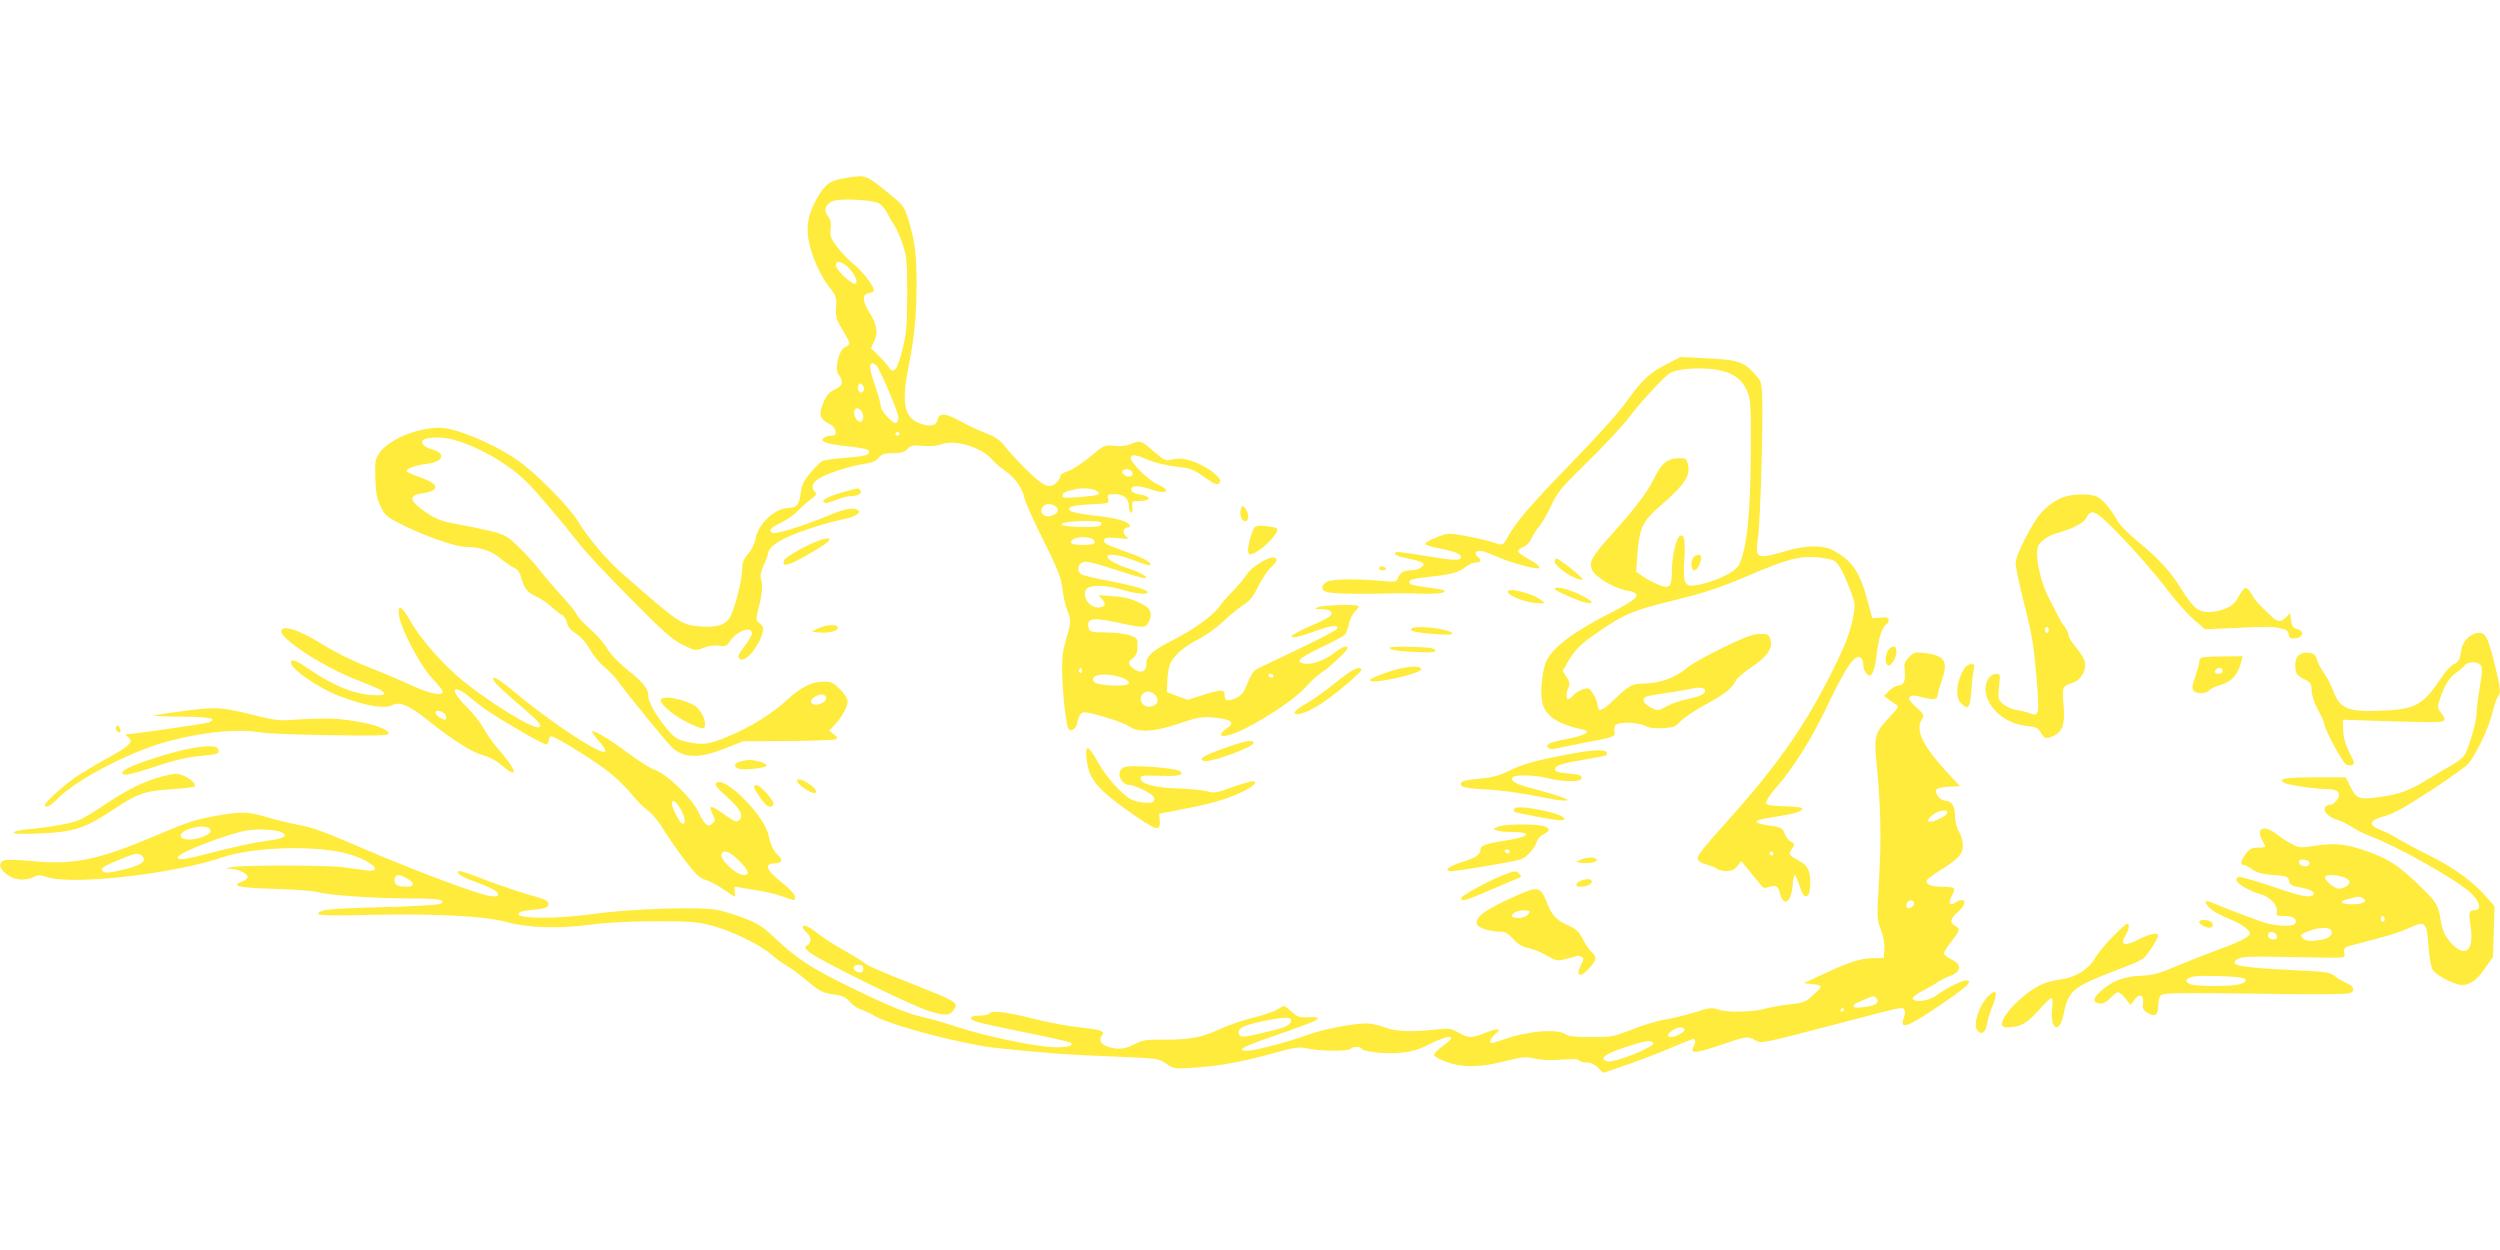 <?xml version="1.0" standalone="no"?>
<!DOCTYPE svg PUBLIC "-//W3C//DTD SVG 20010904//EN"
 "http://www.w3.org/TR/2001/REC-SVG-20010904/DTD/svg10.dtd">
<svg version="1.0" xmlns="http://www.w3.org/2000/svg"
 width="1280pt" height="640pt" viewBox="0 0 1280 640"
 preserveAspectRatio="xMidYMid meet">
<g transform="translate(0,640) scale(0.1,-0.1)"
fill="#ffeb3b" stroke="none">
<path d="M4331 5489 c-79 -13 -102 -28 -139 -89 -52 -88 -66 -147 -52 -230 13
-77 61 -185 109 -244 33 -41 35 -48 31 -114 -1 -35 5 -55 34 -102 20 -32 36
-62 36 -67 0 -6 -10 -15 -23 -20 -33 -15 -56 -116 -33 -142 27 -30 20 -59 -19
-75 -26 -11 -41 -27 -55 -58 -32 -70 -25 -94 34 -123 11 -6 22 -21 24 -33 3
-17 -2 -22 -20 -22 -13 0 -30 -5 -38 -10 -27 -17 4 -31 86 -41 123 -14 144
-19 144 -33 0 -17 -23 -23 -135 -31 -49 -4 -97 -11 -106 -16 -9 -5 -36 -32
-60 -60 -34 -41 -44 -62 -50 -107 -8 -58 -19 -71 -59 -72 -71 -1 -157 -80
-171 -156 -5 -28 -21 -60 -39 -80 -24 -28 -30 -44 -30 -80 0 -44 -30 -171 -56
-231 -20 -49 -64 -66 -148 -61 -107 7 -111 9 -415 276 -75 65 -175 184 -221
262 -44 75 -221 253 -315 317 -127 86 -314 163 -395 163 -116 0 -262 -62 -308
-130 -21 -32 -23 -44 -20 -130 2 -77 8 -104 28 -145 23 -47 32 -53 120 -97
114 -56 265 -108 314 -108 71 0 134 -21 178 -59 24 -20 55 -42 70 -48 20 -9
30 -24 38 -55 14 -52 34 -75 79 -94 18 -8 51 -29 71 -48 21 -19 47 -39 58 -45
11 -6 22 -24 25 -40 5 -21 19 -38 47 -56 25 -16 52 -46 71 -81 17 -30 49 -69
71 -87 22 -18 52 -48 67 -68 50 -70 258 -324 282 -346 61 -56 141 -57 271 -5
l93 37 231 1 c127 1 237 5 244 9 9 6 6 13 -11 26 l-24 18 27 28 c38 40 68 94
68 122 0 14 -16 39 -39 62 -34 34 -44 39 -85 39 -60 0 -115 -28 -188 -95 -74
-69 -187 -139 -301 -186 -99 -41 -127 -45 -209 -28 -38 8 -62 21 -84 45 -54
57 -114 154 -114 185 0 42 -22 71 -109 141 -46 37 -87 80 -103 109 -15 26 -55
71 -88 100 -33 30 -63 62 -66 71 -3 10 -36 51 -72 91 -37 39 -88 99 -114 132
-25 33 -75 88 -110 122 -57 56 -70 64 -138 82 -41 10 -119 27 -172 36 -79 14
-109 24 -155 54 -98 64 -107 94 -31 105 94 14 89 48 -13 83 -35 12 -65 26 -67
31 -4 12 46 30 109 38 82 11 93 54 19 74 -43 12 -62 36 -39 51 8 5 41 9 74 9
117 -1 329 -107 450 -226 48 -46 173 -194 278 -327 26 -34 139 -154 252 -268
173 -175 215 -213 270 -240 64 -31 65 -32 107 -16 27 11 57 14 79 11 32 -5 39
-3 58 25 38 53 111 78 111 37 0 -8 -16 -35 -35 -60 -37 -49 -41 -61 -25 -71
27 -17 99 69 115 138 6 21 2 31 -15 45 -21 17 -21 18 -6 80 19 71 22 117 12
150 -5 14 0 37 13 65 11 23 22 54 25 69 10 43 101 90 276 142 47 13 101 27
121 30 19 4 44 13 55 21 16 13 17 16 4 25 -20 13 -71 3 -145 -28 -137 -57
-279 -101 -292 -90 -18 15 -9 25 50 54 29 14 68 42 87 63 19 20 49 46 65 57
24 18 28 24 18 35 -22 22 -14 48 20 69 41 26 166 66 233 75 37 5 58 14 73 31
17 20 30 24 74 24 42 0 58 5 73 21 16 18 27 21 78 16 37 -3 73 0 97 9 70 24
201 -15 256 -76 15 -18 47 -46 71 -62 49 -34 87 -88 97 -138 4 -19 47 -117 97
-216 77 -155 91 -192 98 -250 4 -38 15 -86 24 -108 21 -50 20 -65 -6 -150 -16
-54 -21 -93 -20 -166 2 -106 20 -270 32 -290 12 -20 39 -4 45 27 9 43 21 58
41 56 50 -5 199 -53 225 -72 45 -33 128 -29 257 15 95 32 115 35 176 30 40 -3
75 -11 84 -19 12 -12 9 -17 -17 -36 -41 -29 -40 -45 2 -37 87 17 328 166 401
247 25 28 62 62 83 76 43 28 133 113 133 125 0 17 -29 6 -70 -26 -46 -36 -112
-60 -150 -54 -52 7 -30 29 82 82 63 30 119 60 125 67 6 8 15 32 19 53 4 22 18
51 31 64 13 13 22 26 19 29 -10 10 -181 5 -206 -5 -23 -10 -22 -11 17 -11 46
-1 63 -16 42 -36 -8 -8 -54 -31 -103 -52 -49 -21 -91 -44 -93 -50 -5 -14 38
-5 136 31 73 26 110 28 95 5 -4 -7 -91 -52 -193 -101 -102 -48 -197 -94 -211
-101 -24 -12 -32 -25 -64 -100 -11 -27 -27 -42 -52 -53 -39 -16 -54 -12 -54
16 0 31 -14 31 -103 4 l-86 -27 -53 19 -53 20 2 61 c1 33 8 74 17 90 21 42 76
88 149 124 34 17 89 57 122 89 33 31 79 69 103 84 32 20 49 42 73 92 17 35 47
80 67 100 26 25 33 37 24 46 -19 19 -119 -37 -150 -85 -15 -23 -48 -61 -73
-87 -25 -25 -55 -59 -67 -77 -32 -45 -133 -118 -236 -170 -99 -50 -136 -81
-136 -115 0 -40 -15 -54 -46 -43 -15 6 -32 18 -38 28 -9 15 -7 21 13 36 18 14
24 28 25 61 1 41 -1 43 -39 57 -22 8 -76 15 -123 15 -77 1 -83 2 -88 24 -13
50 19 55 160 24 124 -27 134 -27 151 13 15 34 5 62 -26 78 -61 33 -94 42 -159
46 l-75 6 18 -21 c23 -26 15 -42 -22 -42 -44 0 -80 54 -61 91 14 26 103 26
188 -1 68 -21 137 -27 127 -10 -8 14 -92 36 -219 60 -60 11 -115 25 -122 31
-20 17 -17 47 7 59 16 9 47 3 160 -34 77 -25 148 -46 157 -46 30 1 -14 27 -82
50 -65 21 -106 45 -106 61 0 18 66 8 139 -21 41 -16 77 -27 80 -24 12 12 -34
38 -124 69 -105 37 -121 46 -110 65 4 7 27 9 68 5 57 -6 60 -5 43 9 -21 17
-15 46 9 46 9 0 13 5 9 11 -13 22 -72 38 -180 49 -60 7 -115 17 -122 23 -25
20 7 31 103 35 94 4 95 5 89 28 -6 22 -3 24 33 24 46 0 73 -23 73 -63 0 -14 5
-29 10 -32 6 -4 9 6 8 27 -3 32 -2 33 34 33 65 0 65 24 1 34 -25 4 -39 12 -41
24 -4 22 38 23 98 2 83 -29 113 -9 37 25 -47 21 -137 109 -137 135 0 21 21 19
90 -10 32 -14 95 -29 141 -34 72 -8 89 -14 140 -50 61 -43 74 -48 85 -30 11
18 -44 65 -109 95 -62 27 -99 32 -147 19 -21 -5 -35 2 -83 44 -64 56 -69 58
-118 37 -21 -9 -52 -12 -84 -9 -51 5 -52 5 -124 -56 -40 -33 -91 -66 -112 -73
-22 -6 -39 -17 -39 -25 0 -7 -9 -22 -21 -34 -35 -35 -69 -19 -162 74 -45 46
-94 100 -109 120 -19 24 -45 42 -85 57 -32 12 -91 39 -131 61 -82 45 -113 47
-122 9 -7 -32 -39 -37 -95 -16 -73 28 -89 103 -57 268 34 172 44 274 45 438 0
161 -9 229 -44 342 -21 64 -24 69 -116 142 -101 81 -101 81 -202 65z m171
-131 c14 -9 32 -31 41 -50 9 -18 26 -46 37 -63 11 -16 30 -61 43 -100 20 -62
22 -90 22 -255 -1 -158 -4 -198 -24 -277 -26 -106 -45 -131 -70 -94 -9 14 -33
41 -54 62 l-38 37 17 35 c21 44 14 88 -27 151 -33 53 -35 89 -4 94 11 2 24 7
28 11 12 12 -55 102 -102 138 -23 18 -60 57 -82 85 -36 47 -40 58 -36 96 3 32
0 49 -15 67 -22 28 -12 60 25 75 37 16 210 7 239 -12z m-168 -319 c34 -27 61
-78 48 -91 -13 -13 -102 68 -102 93 0 25 21 24 54 -2z m155 -513 c20 -24 111
-240 111 -263 0 -12 -5 -25 -10 -28 -15 -9 -80 59 -80 84 0 12 -14 60 -30 108
-29 83 -32 113 -12 113 5 0 15 -6 21 -14z m-66 -122 c-3 -8 -9 -14 -13 -14
-14 0 -22 20 -16 37 5 12 9 13 21 3 7 -6 11 -18 8 -26z m-15 -106 c17 -17 15
-58 -3 -58 -18 0 -38 37 -31 56 7 17 18 18 34 2z m197 -118 c3 -5 -1 -10 -10
-10 -9 0 -13 5 -10 10 3 6 8 10 10 10 2 0 7 -4 10 -10z m1179 -186 c22 -9 20
-34 -3 -34 -25 0 -47 26 -29 33 7 3 14 6 15 6 1 1 8 -2 17 -5z m-169 -107 c25
-19 13 -24 -87 -32 -76 -6 -88 -5 -88 9 0 9 12 18 28 22 15 3 32 7 37 9 26 9
93 4 110 -8z m-210 -80 c21 -16 13 -34 -19 -47 -40 -15 -72 20 -44 48 16 16
40 15 63 -1z m234 -83 c3 -3 0 -9 -6 -15 -13 -13 -198 -8 -198 6 0 17 186 25
204 9z m-40 -87 c16 -20 3 -27 -54 -27 -28 0 -55 3 -58 7 -15 14 18 33 58 33
23 0 48 -6 54 -13z m-59 -673 c0 -8 -5 -12 -10 -9 -6 4 -8 11 -5 16 9 14 15
11 15 -7z m209 -35 c17 -6 31 -18 31 -26 0 -22 -166 -15 -180 7 -24 38 62 49
149 19z m771 11 c0 -5 -4 -10 -9 -10 -6 0 -13 5 -16 10 -3 6 1 10 9 10 9 0 16
-4 16 -10z m-604 -101 c22 -24 10 -52 -25 -57 -41 -6 -67 38 -39 66 18 18 43
15 64 -9z m-1686 -15 c0 -18 -44 -39 -65 -30 -22 8 -15 28 15 43 27 13 50 7
50 -13z"/>
<path d="M8534 4536 c-87 -44 -131 -85 -209 -196 -34 -49 -156 -184 -284 -315
-205 -211 -278 -296 -323 -377 -23 -42 -22 -42 -75 -24 -26 8 -89 23 -139 32
-90 16 -91 16 -150 -8 -32 -12 -58 -27 -57 -33 1 -5 30 -15 65 -21 77 -15 118
-30 118 -44 0 -22 -34 -21 -177 3 -81 14 -151 23 -155 20 -17 -10 4 -21 59
-32 32 -6 65 -16 73 -21 13 -9 12 -12 -4 -25 -11 -8 -32 -15 -47 -15 -41 0
-59 -10 -70 -37 -9 -24 -10 -24 -101 -16 -125 11 -240 8 -266 -6 -12 -7 -22
-20 -22 -31 0 -29 63 -34 365 -28 39 1 110 0 158 -2 53 -1 93 2 99 8 11 11 8
12 -117 29 -43 6 -60 12 -60 23 0 12 24 18 105 27 113 12 148 22 188 53 13 11
35 20 48 20 27 0 31 12 9 30 -8 7 -12 16 -9 21 9 16 39 10 106 -20 55 -26 178
-61 209 -61 24 0 4 21 -43 47 -28 15 -53 33 -55 39 -2 6 10 17 26 23 16 7 35
26 41 42 7 16 26 46 43 67 16 20 44 69 62 109 29 63 50 88 180 215 81 79 177
181 213 228 70 91 185 215 216 232 34 19 138 27 215 18 95 -13 144 -43 174
-108 21 -45 22 -61 21 -312 -1 -319 -20 -501 -61 -583 -17 -34 -111 -81 -197
-99 -82 -18 -90 -6 -82 127 6 98 -1 134 -23 121 -19 -12 -41 -107 -41 -177 0
-87 -12 -98 -75 -70 -25 11 -60 30 -77 42 l-31 22 7 95 c9 126 27 164 112 238
132 114 162 159 145 221 -7 25 -12 28 -48 27 -55 -1 -88 -28 -124 -104 -34
-70 -97 -153 -226 -296 -90 -100 -107 -131 -93 -168 14 -39 111 -97 182 -110
79 -14 62 -38 -82 -112 -189 -96 -294 -174 -330 -243 -22 -43 -35 -153 -25
-210 12 -74 77 -119 209 -146 48 -10 12 -31 -83 -49 -90 -17 -116 -30 -91 -46
8 -6 21 -7 29 -4 8 2 65 14 125 26 183 34 189 36 182 61 -3 11 0 27 6 34 15
18 112 16 150 -3 22 -11 49 -15 93 -12 55 3 66 8 88 34 14 16 72 55 128 86
103 56 136 82 158 126 7 12 42 42 80 67 80 53 111 99 95 142 -9 25 -14 28 -54
27 -35 0 -79 -17 -191 -71 -81 -40 -162 -85 -180 -101 -60 -52 -143 -82 -229
-82 -53 0 -74 -12 -152 -88 -53 -52 -78 -60 -78 -25 0 24 -30 81 -46 87 -17 7
-64 -15 -83 -38 -8 -9 -17 -16 -22 -16 -12 0 -11 37 2 61 8 15 6 27 -10 52
l-20 33 26 44 c37 65 67 94 163 159 130 89 172 106 386 159 158 39 233 64 364
120 204 88 272 106 362 99 37 -3 76 -11 87 -17 24 -12 52 -64 87 -158 22 -57
23 -70 14 -122 -17 -91 -43 -158 -126 -321 -138 -270 -281 -469 -543 -759 -89
-98 -131 -151 -129 -165 2 -13 16 -23 47 -32 25 -7 49 -17 55 -23 5 -5 26 -10
45 -10 26 0 41 7 56 25 l20 26 48 -58 c26 -32 52 -64 58 -71 6 -8 18 -10 28
-6 39 16 55 10 64 -28 18 -74 58 -51 65 38 2 30 8 54 11 54 4 0 15 -25 25 -56
13 -41 22 -54 34 -52 13 2 18 16 20 54 4 65 -10 101 -49 122 -63 35 -64 36
-45 65 17 25 17 26 -4 37 -12 6 -26 25 -32 40 -10 31 -18 35 -90 45 -26 3 -50
10 -53 15 -6 10 11 15 105 30 88 14 123 24 128 38 2 8 -25 12 -90 14 -74 2
-93 6 -96 18 -1 9 23 45 54 80 88 101 178 245 260 416 79 166 123 237 150 248
20 8 34 -9 34 -40 0 -11 6 -29 14 -40 25 -33 44 0 55 98 9 82 28 139 51 153 5
3 10 13 10 21 0 12 -10 15 -42 12 l-42 -3 -26 96 c-39 145 -80 202 -180 254
-47 24 -136 23 -225 -3 -163 -48 -171 -45 -154 64 12 80 27 599 21 731 -3 69
-5 74 -45 116 -52 56 -85 66 -247 73 l-125 6 -71 -36z m196 -1671 c0 -19 -23
-30 -92 -45 -32 -6 -78 -22 -104 -36 -46 -25 -46 -25 -83 -6 -22 12 -36 26
-36 38 0 17 14 21 111 35 60 9 119 19 130 22 41 10 74 7 74 -8z m350 -835 c0
-5 -4 -10 -10 -10 -5 0 -10 5 -10 10 0 6 5 10 10 10 6 0 10 -4 10 -10z"/>
<path d="M4333 3885 c-83 -23 -128 -44 -116 -56 7 -7 26 -3 62 11 28 11 64 20
79 20 34 0 57 14 48 29 -9 13 -8 13 -73 -4z"/>
<path d="M10584 3860 c-42 -9 -92 -41 -130 -82 -46 -48 -134 -220 -134 -262 0
-18 20 -114 45 -212 38 -148 48 -211 61 -363 17 -200 15 -212 -33 -193 -15 6
-47 14 -70 17 -23 4 -53 17 -68 31 -25 23 -26 28 -20 89 7 60 6 65 -12 65 -41
0 -68 -55 -53 -109 22 -83 108 -148 208 -158 47 -5 57 -10 71 -34 18 -33 30
-35 70 -14 43 22 55 61 46 159 -7 91 -7 92 50 111 39 13 69 65 60 105 -4 17
-24 51 -46 76 -21 25 -39 53 -39 63 0 10 -8 29 -19 42 -17 22 -27 41 -87 159
-29 59 -54 156 -54 213 0 38 5 49 30 71 17 14 50 31 73 37 75 20 134 50 147
74 30 56 46 47 188 -100 73 -76 171 -189 218 -251 47 -62 112 -137 145 -165
l59 -51 138 6 c186 9 201 9 247 -1 31 -6 41 -14 43 -31 3 -19 9 -23 35 -20 41
4 46 39 7 48 -20 5 -26 13 -30 44 l-5 38 -19 -21 c-25 -27 -45 -27 -76 3 -14
13 -38 37 -55 53 -16 16 -38 43 -47 61 -9 18 -23 32 -30 32 -7 0 -24 -20 -37
-45 -19 -35 -33 -48 -70 -62 -61 -24 -114 -22 -148 3 -15 12 -50 57 -76 100
-55 90 -118 158 -227 246 -41 34 -85 78 -97 99 -35 62 -74 109 -104 125 -29
15 -103 17 -155 4z m-94 -685 c0 -8 -4 -15 -10 -15 -5 0 -10 7 -10 15 0 8 5
15 10 15 6 0 10 -7 10 -15z"/>
<path d="M6355 3798 c-11 -27 -1 -63 18 -66 22 -4 24 35 3 64 -13 17 -15 17
-21 2z"/>
<path d="M6423 3699 c-13 -17 -33 -86 -33 -116 0 -33 21 -28 77 15 46 37 82
86 71 97 -3 3 -27 8 -54 11 -36 5 -53 2 -61 -7z"/>
<path d="M4197 3634 c-63 -22 -175 -85 -182 -102 -14 -36 16 -31 101 17 102
57 141 85 128 93 -5 3 -26 0 -47 -8z"/>
<path d="M8672 3548 c-18 -18 -15 -68 3 -68 15 0 35 37 35 66 0 17 -22 18 -38
2z"/>
<path d="M7960 3526 c0 -29 113 -103 143 -93 11 3 -119 107 -134 107 -5 0 -9
-6 -9 -14z"/>
<path d="M7060 3490 c0 -5 9 -10 21 -10 11 0 17 5 14 10 -3 6 -13 10 -21 10
-8 0 -14 -4 -14 -10z"/>
<path d="M7960 3384 c0 -8 120 -61 158 -69 54 -11 36 10 -36 44 -61 28 -122
41 -122 25z"/>
<path d="M7720 3370 c0 -18 82 -52 139 -57 52 -4 55 -3 37 11 -45 37 -176 71
-176 46z"/>
<path d="M2043 3250 c9 -71 113 -266 174 -328 30 -30 52 -60 50 -66 -8 -21
-72 -6 -172 40 -55 26 -155 68 -221 93 -67 27 -163 74 -215 107 -129 81 -219
110 -219 69 0 -20 74 -80 165 -135 94 -56 159 -88 274 -132 98 -38 115 -58 49
-58 -98 0 -216 45 -338 129 -76 52 -100 61 -100 38 0 -33 142 -131 248 -171
137 -52 232 -67 274 -45 34 18 86 -4 178 -78 126 -101 227 -165 283 -180 31
-8 69 -28 99 -54 86 -72 76 -26 -17 81 -31 36 -67 87 -81 114 -14 26 -52 74
-85 107 -92 91 -74 126 23 44 64 -53 97 -76 250 -166 64 -38 124 -69 132 -69
9 0 16 9 16 20 0 11 6 20 13 20 21 0 228 -129 300 -187 37 -30 87 -79 110
-108 23 -30 60 -67 82 -83 23 -16 57 -57 78 -93 21 -35 71 -107 110 -159 58
-76 80 -97 109 -105 20 -5 60 -27 90 -47 30 -21 57 -38 60 -38 3 0 3 12 0 26
-5 26 -3 26 29 20 19 -4 61 -11 94 -16 33 -5 87 -18 119 -29 71 -25 66 -25 66
-2 0 12 -25 39 -64 70 -86 68 -97 101 -35 101 32 0 39 19 13 41 -21 17 -40 56
-48 99 -19 102 -228 312 -269 271 -9 -9 5 -27 52 -68 71 -64 90 -98 67 -121
-14 -14 -22 -11 -75 26 -73 52 -86 53 -64 7 16 -33 16 -37 0 -52 -22 -22 -40
-6 -73 63 -32 67 -164 195 -220 212 -22 7 -83 45 -137 85 -94 71 -177 121
-185 112 -3 -2 12 -23 32 -46 58 -69 45 -77 -43 -28 -97 55 -252 165 -365 258
-108 91 -153 116 -122 68 9 -12 57 -58 108 -101 113 -96 132 -116 120 -128
-22 -22 -286 143 -422 262 -97 86 -192 197 -240 282 -44 78 -65 88 -57 28z
m237 -509 c5 -11 6 -22 2 -25 -11 -6 -52 21 -52 35 0 17 39 9 50 -10z m1208
-490 c23 -40 24 -79 2 -66 -14 9 -50 81 -50 100 0 28 24 11 48 -34z m295 -257
c51 -50 59 -74 25 -74 -41 0 -129 85 -113 110 13 21 43 9 88 -36z"/>
<path d="M4190 3183 l-35 -17 34 -4 c50 -5 101 6 101 23 0 20 -55 19 -100 -2z"/>
<path d="M7226 3181 c-8 -13 28 -21 129 -28 66 -4 87 -3 80 6 -22 23 -197 42
-209 22z"/>
<path d="M12637 3136 c-14 -13 -29 -36 -32 -50 -3 -14 -7 -37 -10 -51 -3 -15
-16 -30 -29 -35 -14 -5 -39 -30 -57 -57 -102 -152 -137 -173 -299 -181 -190
-9 -229 7 -265 103 -10 28 -30 65 -43 84 -14 19 -31 50 -38 70 -10 31 -17 36
-46 39 -46 4 -70 -23 -66 -74 3 -34 8 -42 43 -60 36 -18 40 -24 41 -60 0 -24
13 -62 32 -98 18 -32 32 -65 33 -75 1 -25 92 -193 110 -204 9 -6 23 -7 32 -4
14 5 12 14 -14 64 -20 40 -30 75 -32 113 l-2 55 60 -2 c353 -12 442 -13 454
-5 11 8 9 15 -9 40 -22 29 -22 31 -6 78 22 66 49 109 83 131 15 10 34 26 41
35 16 22 65 23 82 3 11 -13 10 -34 -4 -115 -9 -54 -16 -115 -16 -133 0 -37
-32 -150 -56 -203 -10 -20 -34 -41 -67 -59 -29 -16 -86 -50 -128 -76 -90 -56
-144 -76 -247 -90 -101 -14 -117 -9 -147 51 l-25 50 -160 0 c-153 0 -192 -7
-153 -29 22 -11 158 -31 217 -31 57 0 75 -20 52 -55 -9 -14 -25 -25 -37 -25
-11 0 -22 -7 -26 -15 -8 -22 21 -50 66 -63 21 -7 55 -24 76 -38 21 -14 61 -34
90 -45 135 -50 434 -218 510 -286 52 -46 64 -93 25 -93 -28 0 -32 -13 -21 -79
19 -119 -19 -164 -86 -103 -40 37 -59 75 -68 137 -10 71 -24 92 -120 183 -99
94 -148 125 -257 164 -104 37 -164 43 -262 28 -77 -12 -84 -11 -121 8 -22 11
-57 34 -79 51 -62 49 -106 33 -75 -27 7 -15 15 -30 17 -34 2 -5 -14 -8 -36 -8
-34 0 -44 -5 -66 -35 -26 -33 -27 -55 -4 -55 5 0 24 -10 41 -22 23 -16 51 -24
106 -28 70 -5 76 -7 81 -30 5 -21 14 -26 55 -33 52 -9 78 -23 69 -38 -10 -16
-57 -9 -144 20 -125 43 -218 71 -235 71 -8 0 -15 -7 -15 -15 0 -18 71 -60 127
-74 47 -13 88 -60 80 -91 -4 -18 0 -20 37 -20 45 0 68 -14 59 -36 -8 -23 -109
-17 -183 10 -104 38 -192 72 -234 90 -47 20 -57 14 -28 -17 21 -22 54 -41 129
-72 43 -18 83 -49 83 -65 0 -15 -62 -47 -154 -79 -49 -18 -143 -55 -209 -82
-103 -44 -131 -52 -198 -55 -87 -3 -150 -29 -208 -83 -37 -34 -37 -55 0 -59
17 -2 34 7 54 28 16 16 34 30 39 30 6 0 23 -14 38 -32 l26 -33 22 28 c27 34
49 22 42 -22 -3 -23 1 -33 22 -46 37 -24 56 -13 56 32 0 21 5 45 10 53 11 17
36 18 600 11 190 -3 355 -1 368 3 32 11 27 35 -10 51 -18 7 -46 23 -62 36 -26
21 -44 24 -200 31 -301 15 -354 26 -294 60 18 10 69 12 218 9 367 -7 325 -10
322 21 -2 24 2 28 35 37 182 47 237 63 287 85 99 44 100 43 111 -104 4 -47 13
-94 20 -105 17 -28 110 -77 148 -78 44 -1 78 24 123 89 l38 55 4 130 4 129
-32 37 c-75 87 -166 154 -290 217 -69 34 -144 75 -168 89 -23 15 -64 36 -90
46 -69 27 -64 51 15 72 46 12 104 44 235 129 95 62 183 125 195 139 40 47 103
178 123 257 10 42 24 82 29 87 16 16 14 44 -14 157 -37 149 -48 170 -83 170
-17 0 -40 -10 -55 -24z m-812 -1156 c0 -23 -49 -20 -53 3 -3 15 2 18 25 15 17
-2 28 -9 28 -18z m174 -71 c17 -6 31 -17 31 -25 0 -16 -31 -34 -57 -34 -23 1
-76 47 -68 60 8 13 54 13 94 -1z m100 -108 c26 -16 0 -31 -55 -31 -57 0 -73
15 -26 26 15 3 32 7 37 9 18 6 30 5 44 -4z m111 -106 c0 -8 -4 -15 -10 -15 -5
0 -10 7 -10 15 0 8 5 15 10 15 6 0 10 -7 10 -15z m-273 -61 c9 -24 -17 -42
-72 -49 -37 -5 -55 -3 -70 8 -24 18 -19 24 32 42 53 19 102 19 110 -1z m-279
-27 c2 -11 -3 -17 -17 -17 -23 0 -35 15 -26 31 10 15 39 6 43 -14z m-180 -213
c35 -7 21 -28 -24 -36 -50 -9 -201 -8 -234 1 -40 11 -31 35 15 42 42 6 203 1
243 -7z"/>
<path d="M7117 3079 c8 -8 56 -14 124 -17 92 -4 111 -2 107 9 -4 11 -33 15
-124 17 -93 2 -116 0 -107 -9z"/>
<path d="M9672 3077 c-17 -20 -23 -61 -12 -77 9 -13 13 -12 30 9 23 27 27 81
6 81 -7 0 -18 -6 -24 -13z"/>
<path d="M9775 3036 c-24 -24 -27 -34 -23 -70 6 -51 -5 -76 -33 -76 -11 0 -32
-12 -46 -26 l-27 -27 21 -16 c11 -9 29 -21 39 -27 18 -11 15 -16 -31 -65 -76
-80 -81 -99 -67 -238 21 -204 25 -381 13 -592 -12 -200 -11 -207 9 -259 13
-34 20 -70 18 -99 l-3 -46 -60 -1 c-62 -1 -125 -22 -275 -93 l-75 -35 48 -5
c53 -7 53 -8 -11 -66 -27 -25 -45 -31 -105 -37 -40 -4 -97 -14 -127 -22 -64
-19 -200 -21 -246 -4 -29 10 -45 8 -116 -15 -46 -14 -114 -31 -153 -37 -38 -6
-114 -29 -169 -51 -94 -37 -103 -39 -210 -39 -83 0 -117 4 -132 15 -38 29
-196 16 -312 -26 -29 -10 -57 -19 -62 -19 -19 0 -10 25 18 47 35 29 12 31 -58
3 -65 -26 -84 -25 -134 4 -37 21 -47 22 -111 15 -124 -14 -210 -11 -265 11
-28 11 -70 20 -94 20 -72 0 -227 -31 -306 -60 -86 -33 -267 -80 -304 -80 -57
0 -27 19 97 62 203 70 262 93 264 103 1 6 -19 9 -48 7 -44 -3 -54 0 -85 27
-19 17 -37 31 -39 31 -2 0 -19 -9 -37 -19 -18 -11 -73 -30 -123 -42 -49 -12
-121 -36 -160 -54 -98 -46 -163 -59 -290 -58 -98 1 -115 -2 -155 -23 -49 -26
-90 -30 -138 -13 -35 12 -48 35 -31 56 20 23 -1 31 -116 43 -60 7 -170 27
-242 46 -134 34 -207 42 -218 24 -3 -5 -26 -10 -51 -10 -49 0 -58 -15 -18 -30
15 -6 128 -31 253 -56 124 -25 230 -49 234 -53 16 -16 -17 -24 -85 -23 -96 3
-350 56 -488 101 -63 21 -142 44 -175 51 -82 17 -179 57 -385 157 -195 95
-270 144 -380 248 -62 59 -89 77 -155 102 -44 17 -105 36 -136 43 -83 19 -444
8 -635 -19 -182 -26 -389 -26 -389 -1 0 11 16 16 65 21 74 6 92 14 88 36 -2
11 -32 24 -89 39 -48 13 -146 46 -218 73 -72 28 -138 51 -147 51 -29 0 2 -26
54 -45 105 -39 142 -58 142 -73 0 -12 -9 -14 -45 -9 -60 9 -375 127 -635 238
-221 95 -267 112 -344 126 -44 8 -116 26 -159 39 -91 28 -131 29 -244 10 -124
-22 -155 -32 -332 -107 -285 -121 -417 -149 -621 -128 -65 6 -130 9 -144 5
-35 -9 -33 -38 5 -70 39 -33 99 -39 146 -14 18 9 32 8 65 -3 129 -42 648 16
899 102 151 51 448 62 618 23 126 -29 222 -105 114 -90 -27 4 -79 11 -118 16
-83 11 -527 11 -570 0 l-30 -8 30 -1 c36 -2 77 -21 83 -39 2 -7 -9 -18 -27
-25 -63 -23 -25 -32 165 -38 104 -3 205 -11 224 -17 47 -15 290 -32 470 -32
146 0 191 -8 154 -28 -11 -5 -145 -13 -298 -17 -270 -6 -326 -13 -326 -35 0
-7 83 -9 267 -4 323 7 585 -6 693 -36 112 -31 267 -36 435 -14 95 12 204 17
340 17 172 0 211 -3 280 -22 103 -28 248 -98 305 -149 25 -21 59 -46 76 -55
17 -9 63 -43 103 -76 73 -61 81 -65 156 -75 28 -4 48 -14 65 -34 14 -16 36
-33 50 -37 14 -4 52 -22 85 -40 91 -50 455 -144 620 -161 260 -27 354 -34 589
-43 236 -10 238 -10 277 -37 39 -27 41 -27 147 -20 124 7 256 32 414 77 102
28 116 30 166 20 69 -14 209 -14 217 -1 8 13 52 13 57 1 5 -16 119 -28 198
-21 58 5 92 15 147 43 110 56 152 48 67 -11 -25 -18 -44 -38 -41 -45 2 -7 30
-22 63 -34 82 -30 170 -29 297 3 92 23 107 25 156 14 34 -8 84 -10 136 -5 56
4 85 3 90 -4 3 -6 20 -11 38 -11 20 0 41 -9 58 -26 l28 -27 123 42 c68 24 169
62 225 87 56 24 107 44 112 44 14 0 14 -16 1 -41 -19 -35 14 -32 138 10 134
46 140 47 179 25 31 -18 27 -19 428 86 336 88 325 86 335 70 4 -7 4 -24 -1
-37 -25 -66 8 -57 158 43 164 110 201 144 158 144 -21 0 -112 -46 -153 -78
-36 -27 -112 -37 -119 -15 -2 7 19 24 49 39 29 15 65 35 80 46 15 10 42 24 60
30 60 21 66 59 11 85 -20 10 -38 23 -40 29 -2 6 14 34 37 62 46 59 48 67 20
82 -29 16 -25 37 15 71 51 46 40 81 -15 47 -28 -18 -37 -1 -17 34 9 16 15 34
11 39 -3 5 -31 9 -63 9 -58 0 -87 14 -73 37 4 5 34 27 67 48 93 58 115 82 115
127 0 20 -9 52 -20 70 -12 21 -20 51 -20 80 0 49 -18 78 -49 78 -24 0 -55 35
-48 54 4 10 24 16 64 18 l58 3 -71 76 c-115 125 -157 209 -127 260 17 28 17
28 -27 69 -34 31 -41 43 -32 52 9 9 22 9 57 0 63 -17 85 -15 85 6 1 9 9 42 20
72 37 105 20 134 -90 147 -43 5 -51 3 -75 -21z m195 -795 c0 -12 -19 -25 -58
-41 -44 -17 -54 -4 -19 26 27 23 77 33 77 15z m-8892 -92 c2 -12 -10 -22 -41
-34 -52 -20 -112 -17 -112 5 0 40 146 68 153 29z m365 -11 c36 -18 9 -33 -84
-44 -52 -7 -164 -31 -249 -53 -160 -42 -200 -48 -200 -31 0 24 268 126 360
139 63 8 147 3 173 -11z m-712 -124 c21 -25 -14 -47 -110 -69 -65 -15 -84 -16
-94 -6 -15 15 -2 24 93 63 76 32 93 34 111 12z m1357 -114 c38 -23 34 -40 -8
-40 -41 0 -60 10 -60 29 0 36 21 40 68 11z m7712 -125 c0 -16 -27 -32 -37 -22
-3 4 -3 13 0 22 8 20 37 20 37 0z m-191 -489 c17 -20 -8 -36 -68 -43 -36 -4
-51 -2 -51 6 0 6 8 14 18 17 9 3 31 12 47 20 38 17 40 17 54 0z m-169 -56 c0
-5 -5 -10 -11 -10 -5 0 -7 5 -4 10 3 6 8 10 11 10 2 0 4 -4 4 -10z m-2830 -54
c0 -23 -23 -35 -106 -55 -136 -34 -153 -35 -160 -16 -11 28 17 44 111 64 112
24 155 26 155 7z m2015 -46 c3 -5 -8 -16 -24 -25 -54 -28 -85 -13 -39 19 25
18 54 21 63 6z m-160 -70 c12 -19 -203 -105 -237 -94 -42 13 -12 37 87 70 104
35 140 41 150 24z"/>
<path d="M11273 3033 c-7 -2 -13 -12 -13 -22 0 -9 -9 -43 -20 -75 -16 -45 -18
-61 -9 -72 15 -18 63 -18 79 1 7 8 29 19 50 25 66 18 97 52 116 125 l6 25 -98
-1 c-55 0 -105 -3 -111 -6z m107 -68 c0 -8 -9 -15 -20 -15 -20 0 -26 11 -13
23 12 13 33 7 33 -8z"/>
<path d="M10058 2978 c-41 -64 -49 -147 -18 -178 38 -38 47 -26 53 63 3 45 9
94 13 110 5 23 3 27 -14 27 -11 0 -26 -10 -34 -22z"/>
<path d="M7112 2961 c-108 -36 -129 -56 -51 -48 80 8 221 47 216 61 -7 21 -82
15 -165 -13z"/>
<path d="M6912 2960 c-19 -12 -60 -43 -93 -70 -32 -27 -91 -68 -129 -91 -46
-27 -68 -45 -61 -52 13 -13 69 7 138 52 69 45 203 158 203 171 0 16 -22 12
-58 -10z"/>
<path d="M3384 2819 c-11 -18 57 -78 130 -115 80 -40 96 -42 96 -13 0 37 -31
87 -63 102 -71 33 -150 46 -163 26z"/>
<path d="M942 2760 c-79 -10 -149 -21 -155 -24 -7 -2 56 -5 140 -5 147 -1 192
-10 141 -30 -19 -7 -394 -61 -424 -61 -4 0 1 -6 12 -14 30 -23 9 -44 -97 -103
-52 -28 -121 -69 -154 -90 -62 -40 -175 -139 -175 -154 0 -20 28 -7 65 32 101
102 386 249 582 298 183 46 343 60 458 41 33 -6 194 -12 358 -14 233 -4 297
-2 297 8 0 33 -173 75 -315 77 -44 0 -119 -2 -167 -6 -77 -6 -100 -4 -210 24
-166 41 -190 43 -356 21z"/>
<path d="M595 2680 c-4 -6 -2 -17 4 -23 15 -15 25 -2 13 19 -7 12 -11 13 -17
4z"/>
<path d="M6273 2571 c-110 -39 -138 -56 -110 -67 29 -11 250 68 255 91 5 20
-45 12 -145 -24z"/>
<path d="M956 2564 c-80 -16 -244 -68 -300 -96 -28 -15 -35 -23 -27 -31 8 -8
40 -2 124 25 152 50 188 58 279 68 86 8 93 11 85 35 -8 19 -64 19 -161 -1z"/>
<path d="M5563 2518 c11 -111 54 -161 266 -307 92 -63 113 -66 109 -14 l-3 37
115 22 c147 28 219 48 302 86 65 30 95 58 60 58 -9 0 -56 -14 -105 -31 -77
-28 -92 -31 -125 -21 -20 6 -89 13 -152 15 -122 5 -190 23 -190 52 0 14 13 16
99 13 98 -3 124 3 104 23 -17 17 -258 35 -288 21 -46 -21 -19 -92 35 -92 9 0
39 -12 68 -26 35 -18 52 -32 52 -45 0 -16 -7 -19 -41 -19 -23 0 -56 7 -75 16
-47 22 -132 117 -174 194 -47 85 -65 91 -57 18z"/>
<path d="M8014 2535 c-153 -29 -224 -49 -295 -85 -37 -19 -79 -30 -125 -35
-96 -9 -114 -13 -114 -30 0 -17 28 -22 160 -29 52 -4 151 -17 220 -31 69 -14
136 -25 150 -24 23 1 22 2 -10 16 -19 8 -80 26 -135 41 -102 26 -133 41 -121
61 10 16 115 14 183 -4 66 -17 159 -20 168 -4 11 17 -4 24 -68 29 -46 4 -63 9
-65 21 -3 19 35 31 172 54 95 16 102 18 91 34 -9 16 -75 12 -211 -14z"/>
<path d="M3791 2501 c-34 -9 -37 -29 -7 -37 32 -8 134 4 141 16 6 10 -58 30
-90 29 -11 -1 -31 -4 -44 -8z"/>
<path d="M835 2426 c-96 -25 -187 -70 -316 -157 -47 -32 -103 -65 -125 -72
-45 -16 -146 -33 -251 -43 -40 -3 -73 -11 -73 -17 0 -7 44 -8 138 -4 170 7
230 27 369 120 125 84 162 97 300 106 62 4 116 10 119 14 11 10 -18 39 -53 54
-38 15 -42 15 -108 -1z"/>
<path d="M4082 2398 c6 -17 67 -58 85 -58 23 0 10 23 -27 48 -36 24 -64 29
-58 10z"/>
<path d="M3860 2371 c0 -11 50 -84 64 -93 18 -13 36 -9 36 7 0 20 -68 95 -86
95 -8 0 -14 -4 -14 -9z"/>
<path d="M7755 2260 c-4 -6 -5 -13 -2 -16 6 -6 207 -44 235 -44 45 0 16 25
-49 41 -95 24 -176 32 -184 19z"/>
<path d="M7695 2173 c-11 -2 -27 -6 -35 -9 -31 -11 15 -24 82 -24 113 0 89
-26 -42 -45 -88 -13 -120 -25 -120 -44 0 -27 -24 -44 -98 -66 -65 -20 -94 -45
-52 -45 35 0 323 48 356 60 32 11 75 60 84 95 3 11 18 26 33 33 41 20 33 38
-19 46 -51 7 -157 6 -189 -1z m35 -133 c0 -5 -4 -10 -9 -10 -6 0 -13 5 -16 10
-3 6 1 10 9 10 9 0 16 -4 16 -10z"/>
<path d="M8090 1997 c-25 -11 -25 -11 9 -15 42 -4 84 5 76 18 -8 13 -54 12
-85 -3z"/>
<path d="M7695 1919 c-76 -30 -208 -102 -213 -116 -7 -23 25 -14 150 41 68 29
131 56 142 60 15 5 16 9 6 21 -16 19 -24 18 -85 -6z"/>
<path d="M8093 1890 c-27 -11 -30 -30 -5 -30 33 0 62 12 62 26 0 16 -24 17
-57 4z"/>
<path d="M7770 1817 c-170 -76 -221 -113 -207 -151 7 -17 67 -36 116 -36 27 0
42 -8 70 -39 25 -27 48 -40 76 -45 22 -4 64 -21 93 -38 49 -28 56 -29 96 -19
24 6 50 13 57 16 8 3 20 1 27 -4 12 -7 11 -14 -2 -39 -32 -62 -6 -72 43 -17
37 42 38 55 10 81 -12 10 -32 40 -45 66 -20 39 -33 51 -73 69 -63 27 -86 52
-114 125 -29 73 -44 77 -147 31z m60 -85 c0 -18 -26 -32 -57 -32 -36 0 -43 13
-15 29 20 12 72 14 72 3z"/>
<path d="M11260 1680 c0 -12 33 -30 54 -30 21 0 21 26 0 34 -24 9 -54 7 -54
-4z"/>
<path d="M10815 1602 c-36 -37 -76 -85 -88 -107 -32 -57 -101 -100 -173 -109
-31 -4 -76 -15 -98 -25 -87 -38 -206 -156 -206 -203 0 -13 7 -18 28 -18 64 0
100 20 158 85 31 36 61 65 67 65 6 0 8 -19 4 -50 -13 -112 37 -139 59 -32 25
123 44 138 284 230 123 47 125 48 162 102 20 30 37 61 37 68 1 20 -36 14 -101
-19 -72 -36 -95 -29 -65 22 19 34 22 59 8 59 -6 0 -40 -30 -76 -68z"/>
<path d="M4110 1652 c0 -5 9 -17 20 -27 25 -22 26 -51 3 -65 -16 -9 -15 -12
12 -36 46 -39 517 -271 610 -300 89 -28 113 -25 135 16 14 26 -4 37 -186 109
-206 81 -261 106 -282 123 -9 9 -54 36 -100 62 -46 25 -106 64 -134 86 -48 38
-78 50 -78 32z m310 -213 c0 -15 -5 -20 -22 -17 -34 5 -37 38 -4 38 20 0 26
-5 26 -21z"/>
<path d="M10180 1300 c-47 -47 -79 -144 -57 -174 21 -28 43 -14 51 32 3 22 15
61 26 87 31 73 23 98 -20 55z"/>
</g>
</svg>
